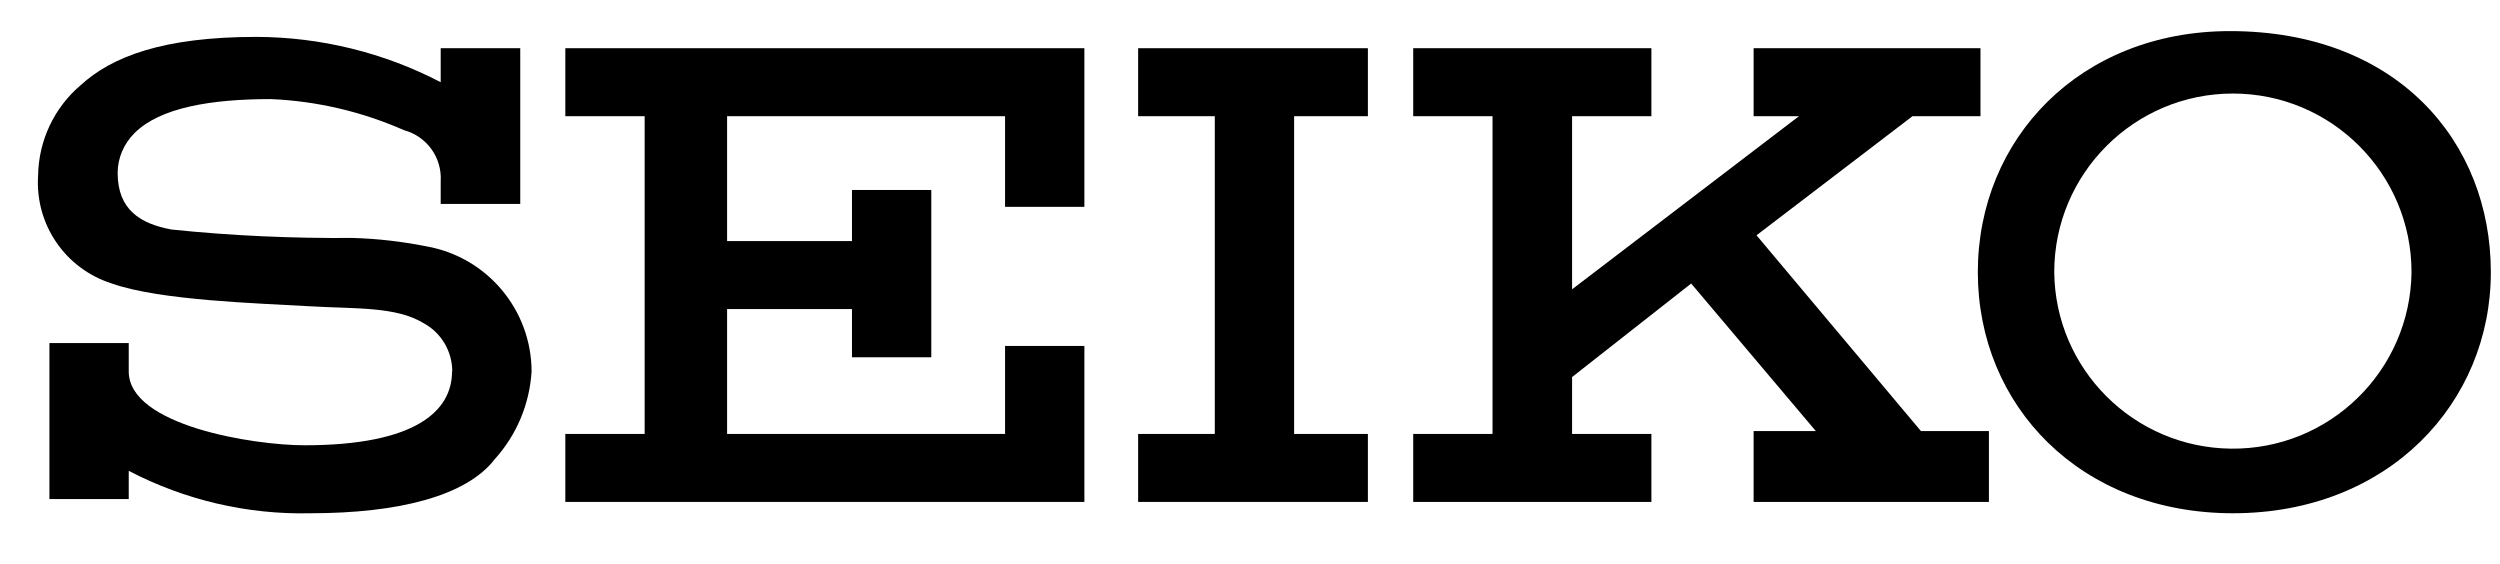 <?xml version="1.0" encoding="UTF-8"?><svg id="a" xmlns="http://www.w3.org/2000/svg" viewBox="0 0 103.7 23.38"><g id="b"><path id="c" d="M85.21,11.29c0-4.09,3.32-7.41,7.41-7.41s7.41,3.32,7.41,7.41c-.05,4.09-3.4,7.37-7.5,7.32-4.03-.05-7.28-3.3-7.32-7.32h0Zm7.41,10c6.47,0,10.7-4.59,10.7-10s-3.88-10-10.82-10c-6.23,0-10.46,4.47-10.46,10s4.24,10,10.59,10Z"/><path id="d" d="M56.74,4.82V2h-9.53v2.82h3.18v13.18h-3.18v2.82h9.53v-2.82h-3.06V4.82h3.06Z"/><path id="e" d="M23.45,2v2.82h3.29v13.18h-3.29v2.82h21.53v-6.47h-3.29v3.65h-11.53v-5.18h5.18v2h3.29V7.88h-3.29v2.12h-5.18V4.82h11.53v3.76h3.29V2H23.45Z"/><path id="f" d="M18.75,15.41c0,1.65-1.53,3.06-6.12,3.06-2.12,0-7.29-.82-7.29-3.06v-1.18H2.05v6.47h3.29v-1.17c2.32,1.21,4.91,1.82,7.53,1.76,3.65,0,6.47-.71,7.65-2.24,.91-1.01,1.45-2.29,1.53-3.65-.01-2.55-1.84-4.73-4.35-5.18-1.01-.2-2.03-.32-3.06-.35-2.51,.02-5.03-.09-7.53-.35-1.29-.24-2.23-.82-2.23-2.35,0-.62,.26-1.21,.7-1.65,1.06-1.06,3.18-1.41,5.65-1.41,1.91,.08,3.78,.52,5.53,1.29,.95,.26,1.58,1.14,1.52,2.12v.94h3.3V2h-3.3v1.41c-2.36-1.23-4.98-1.87-7.64-1.88-3.88,0-6,.82-7.29,2-1.11,.94-1.75,2.31-1.77,3.76-.13,2.02,1.13,3.86,3.06,4.47,2,.71,6.12,.82,8.12,.94s3.65,0,4.82,.71c.73,.4,1.18,1.17,1.18,2h0Z"/><path id="g" d="M72.74,20.82h9.76v-2.94h-2.82l-6.82-8.12,6.47-4.94h2.82V2h-9.41v2.82h1.88l-9.41,7.18V4.82h3.29V2h-9.88v2.82h3.29v13.18h-3.29v2.82h9.88v-2.82h-3.29v-2.36l4.94-3.88,5.17,6.12h-2.58v2.94Z"/></g></svg>